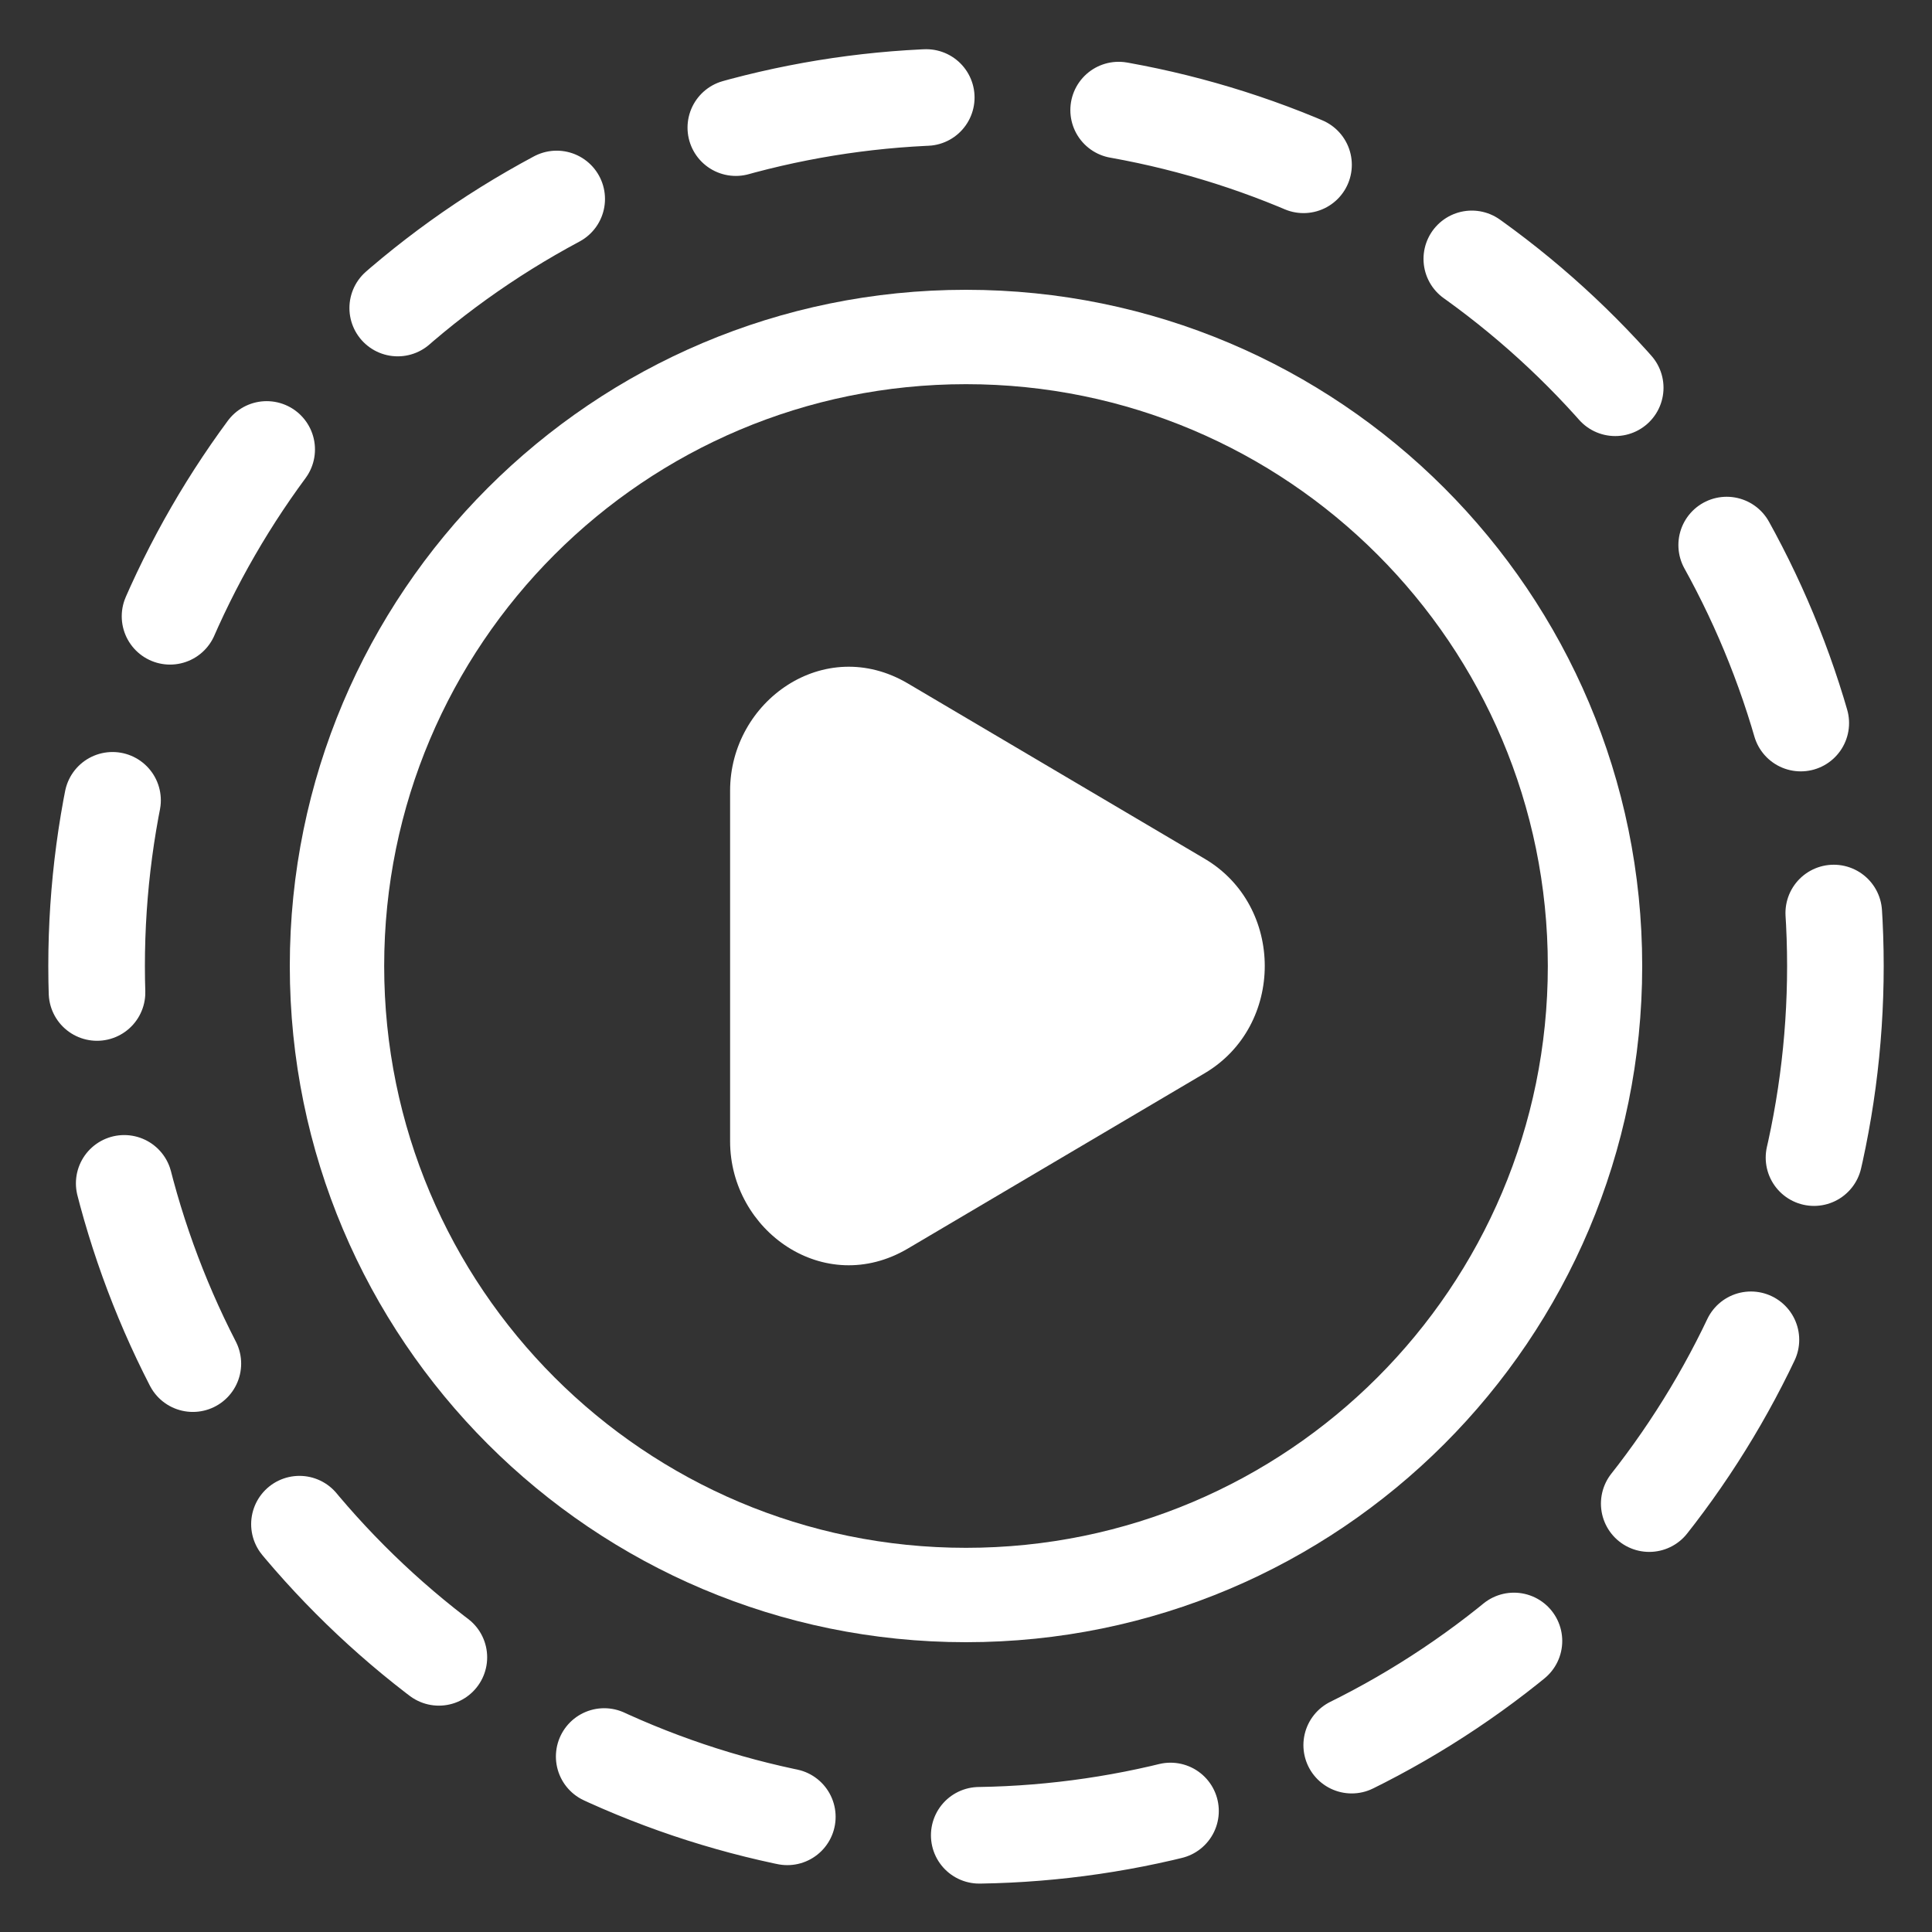 <svg width="20" height="20" viewBox="0 0 20 20" fill="none" xmlns="http://www.w3.org/2000/svg">
<rect x="0" y="0" width="20" height="20" fill="#333333" stroke="none"/>
<path fill-rule="evenodd" clip-rule="evenodd" d="M10 3.977C6.673 3.977 3.977 6.673 3.977 10C3.977 13.327 6.673 16.023 10 16.023C13.327 16.023 16.023 13.327 16.023 10C16.023 6.673 13.327 3.977 10 3.977ZM3 10C3 6.134 6.134 3 10 3C13.866 3 17 6.134 17 10C17 13.866 13.866 17 10 17C6.134 17 3 13.866 3 10Z" fill="white"/>
<path d="M12.223 9.31C12.732 9.611 12.732 10.389 12.223 10.69L9.149 12.504C8.655 12.796 8.047 12.416 8.047 11.815V8.185C8.047 7.584 8.655 7.204 9.149 7.496L12.223 9.31Z" fill="white"/>
<path fill-rule="evenodd" clip-rule="evenodd" d="M8.671 7.92C8.597 7.966 8.535 8.056 8.535 8.185V11.815C8.535 11.944 8.598 12.034 8.671 12.081C8.743 12.125 8.823 12.13 8.901 12.084L11.975 10.269C12.061 10.218 12.116 10.121 12.116 10C12.116 9.879 12.061 9.782 11.975 9.731L8.901 7.916C8.823 7.87 8.743 7.875 8.671 7.92ZM7.558 8.185C7.558 7.259 8.532 6.564 9.398 7.075L12.471 8.89C13.3 9.379 13.3 10.62 12.471 11.11L9.398 12.925C8.532 13.436 7.558 12.741 7.558 11.815V8.185Z" fill="white"/>
<circle cx="10" cy="10" r="9" stroke="white" stroke-linecap="round" stroke-dasharray="2 2"/>
</svg>
